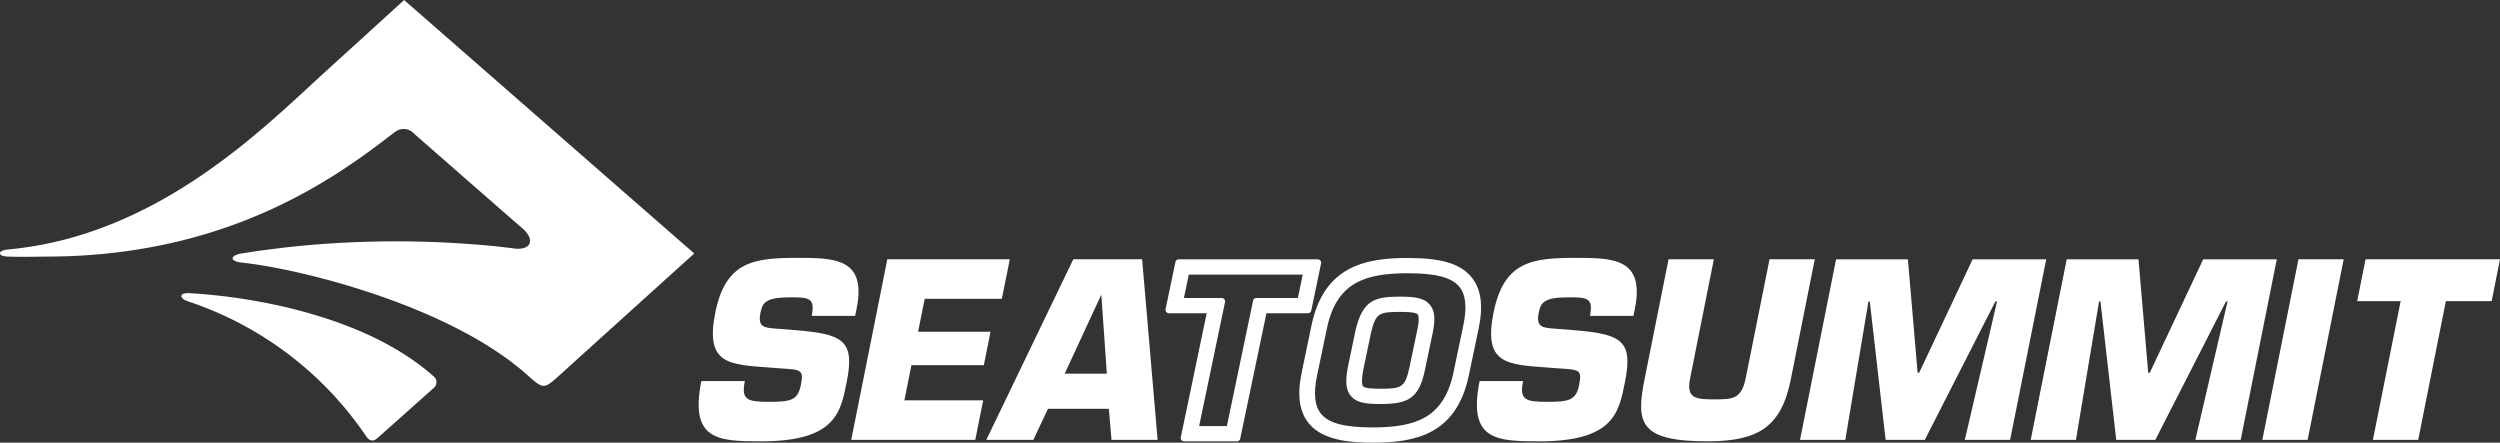 <svg xmlns="http://www.w3.org/2000/svg" width="583.373" height="103.3" viewBox="0 0 583.373 103.3">
  <rect x="0" y="0" width="583.373" height="103.3" fill="#333333" stroke="none"/>
  <g id="Sea_To_Summit-White-Logo" transform="translate(0 0)">
    <g id="Group_1769" data-name="Group 1769" transform="translate(163.028 60.166)">
      <path id="Path_3332" data-name="Path 3332" d="M203.269,160.848c-2.757-.218-4.266-.339-3.592-3.7.471-2.358,1.2-3.6,6.9-3.6,4.233,0,5.923,0,5.058,4.327h10.135l.35-1.739c2.33-11.629-5.038-11.8-13.7-11.8-10.341,0-16.9.786-19.306,12.869s3.3,12.019,12.928,12.747l2.283.17c4.9.332,5.493.275,4.758,3.937-.7,3.532-2.409,3.873-7.368,3.873-5.181,0-6.567-.454-5.692-4.838H185.875c-2.763,13.83,3.9,14.056,13.994,14.056,17.423,0,18.524-6.862,19.923-13.821,1.93-9.663-.658-11.237-12.206-12.144Z" transform="translate(-185.247 -144.331)" fill="#fff"/>
      <path id="Path_3333" data-name="Path 3333" d="M236.994,153.873h18l1.855-9.211H228.27l-8.418,42.131h28.94l1.849-9.216h-18.39l1.646-8.2h16.9l1.556-7.809h-16.9Z" transform="translate(-184.243 -144.321)" fill="#fff"/>
      <path id="Path_3334" data-name="Path 3334" d="M279.076,179.544l.617,7.249h10.762l-3.614-42.135H270.779l-20.294,42.135h10.976l3.411-7.249Zm-.471-8.2h-9.826l8.455-18.261h.1Z" transform="translate(-183.355 -144.321)" fill="#fff"/>
      <path id="Path_3335" data-name="Path 3335" d="M325.128,156.625l2.295-11.017a.759.759,0,0,0-.17-.651.776.776,0,0,0-.616-.282H294.223a.787.787,0,0,0-.786.62l-2.307,11.02a.789.789,0,0,0,.169.651.8.8,0,0,0,.618.284h8.813L294.688,186.2a.752.752,0,0,0,.158.65.816.816,0,0,0,.621.288h12.3a.793.793,0,0,0,.785-.626l6.122-29.264h9.66a.8.8,0,0,0,.788-.626m-26.155,26.952,6.043-28.945a.766.766,0,0,0-.164-.646.792.792,0,0,0-.618-.293h-8.815l1.137-5.456H323.14L322,153.692h-9.664a.793.793,0,0,0-.783.628l-6.113,29.257Z" transform="translate(-182.176 -144.321)" fill="#fff"/>
      <path id="Path_3336" data-name="Path 3336" d="M361.523,148.7c-2.612-3.038-7.011-4.339-14.722-4.339-9.974,0-19.594,1.9-22.488,15.7l-2.292,11c-1.133,5.384-.545,9.329,1.789,12.056,3.309,3.851,9.607,4.344,14.726,4.344,9.973,0,19.6-1.9,22.481-15.7l2.306-10.995c1.123-5.4.538-9.338-1.8-12.067m-22.986,35.2c-6.416,0-10.093-.942-11.912-3.065-1.582-1.836-1.918-4.805-1.017-9.072l2.3-10.995c2.241-10.7,8.89-12.842,18.9-12.842,6.421,0,10.091.943,11.914,3.058,1.579,1.843,1.909,4.813,1.017,9.076l-2.3,11c-2.236,10.694-8.889,12.839-18.9,12.839" transform="translate(-181.296 -144.33)" fill="#fff"/>
      <path id="Path_3337" data-name="Path 3337" d="M344.611,153.134c-5.773,0-8.669.764-10.317,7.759l-1.841,8.815c-.622,3.395-.4,5.327.793,6.675,1.331,1.517,3.36,1.8,6.868,1.8,6.129,0,8.929-1.09,10.322-7.819l1.84-8.76c.683-3.277.474-5.259-.681-6.61-1.343-1.566-3.481-1.863-6.984-1.863m-4.5,21.487c-1.078,0-3.6,0-4.085-.545-.122-.152-.5-.848.019-3.709l1.821-8.721c1.1-4.642,1.869-4.947,6.742-4.947,1.191,0,3.675,0,4.166.572.152.188.473.92-.089,3.622l-1.838,8.768c-1,4.791-2.035,4.96-6.737,4.96" transform="translate(-180.987 -144.076)" fill="#fff"/>
      <path id="Path_3338" data-name="Path 3338" d="M379.759,160.848c-2.755-.218-4.262-.339-3.6-3.7.472-2.358,1.2-3.6,6.9-3.6,4.229,0,5.93,0,5.051,4.327h10.141l.357-1.739c2.322-11.629-5.031-11.8-13.7-11.8-10.353,0-16.9.786-19.309,12.869s3.294,12.019,12.926,12.747l2.283.17c4.9.332,5.491.275,4.758,3.937-.693,3.532-2.417,3.873-7.38,3.873-5.171,0-6.567-.454-5.678-4.838H362.365c-2.776,13.83,3.892,14.056,13.981,14.056,17.436,0,18.538-6.862,19.932-13.821,1.937-9.663-.661-11.237-12.209-12.144Z" transform="translate(-180.128 -144.331)" fill="#fff"/>
      <path id="Path_3339" data-name="Path 3339" d="M428.941,144.659l-5.483,27.364c-.967,4.944-2.577,5.327-7.074,5.327-4.431,0-6.955-.045-5.992-4.827l5.554-27.864h-10.57l-5.617,28.083c-2.007,10.116-1.174,14.394,14.68,14.394,11.61,0,17.21-3.152,19.448-14.394l5.61-28.083Z" transform="translate(-179.048 -144.321)" fill="#fff"/>
      <path id="Path_3340" data-name="Path 3340" d="M450.975,154.495h.314l3.695,32.3h9.144l16.469-32.3h.39l-7.524,32.3h10.57l8.424-42.131h-17.17l-12.48,26.465h-.36l-2.268-26.465H443.424l-8.416,42.131h10.568Z" transform="translate(-178.003 -144.321)" fill="#fff"/>
      <path id="Path_3341" data-name="Path 3341" d="M503.271,154.495h.326l3.683,32.3H516.4l16.495-32.3h.364l-7.513,32.3h10.577l8.421-42.131H527.575l-12.464,26.465h-.369l-2.266-26.465H495.722l-8.4,42.131h10.553Z" transform="translate(-176.486 -144.321)" fill="#fff"/>
      <path id="Path_3342" data-name="Path 3342" d="M558.832,144.659H548.277l-8.427,42.133h10.564Z" transform="translate(-174.962 -144.321)" fill="#fff"/>
      <path id="Path_3343" data-name="Path 3343" d="M582.048,154.431h10.685l1.949-9.771H563.308l-1.947,9.771H571.5l-6.473,32.361h10.57Z" transform="translate(-174.338 -144.321)" fill="#fff"/>
    </g>
    <g id="Group_1770" data-name="Group 1770" transform="translate(0)">
      <path id="Path_3344" data-name="Path 3344" d="M67.945,153.033c0,.671,1.236,1.124,1.9,1.34a81,81,0,0,1,40.962,30.981c.481.694.876,1.369,1.783,1.369.571,0,1.413-.829,1.413-.829l12.645-11.266a1.911,1.911,0,0,0,.814-1.485c.018-.925-.4-1.155-1.044-1.718-16.131-14.111-42.971-18.347-56.575-19.075-.67-.035-1.9.01-1.9.683" transform="translate(-25.621 -83.933)" fill="#fff"/>
      <path id="Path_3345" data-name="Path 3345" d="M168.8,127.533,143.4,105.338l-22.3-19.477v.1l-.009-.07s-4.59,4.191-18.665,16.988c-13.838,12.576-38.674,38.01-73.765,41.2-.611.055-1.84.26-1.84.9s1.331.734,1.9.759c2.652.1,8.75,0,8.75,0,40.643,0,65.446-16.8,79.362-27.447.843-.646,1.46-1.125,2.242-1.689a3.239,3.239,0,0,1,4.123.213c1,.9.5.47.5.47l23.158,20.25s.733.657,1.46,1.249c3.779,3.079,2.322,5.671-1.8,5.02-1.22-.192,1.174.14-1.623-.195-2.861-.344-3.1-.376-7.354-.712a235.232,235.232,0,0,0-27.24-.549,222.564,222.564,0,0,0-27.313,2.691c-.63.1-1.9.516-1.9,1.091s1.229.92,1.9.984c13.457,1.347,48.529,9.937,66.793,26.177,3.992,3.549,3.853,3.537,8.232-.434,10.58-9.591,30.808-27.845,30.808-27.845Z" transform="translate(-26.814 -85.861)" fill="#fff"/>
    </g>
  </g>
</svg>
